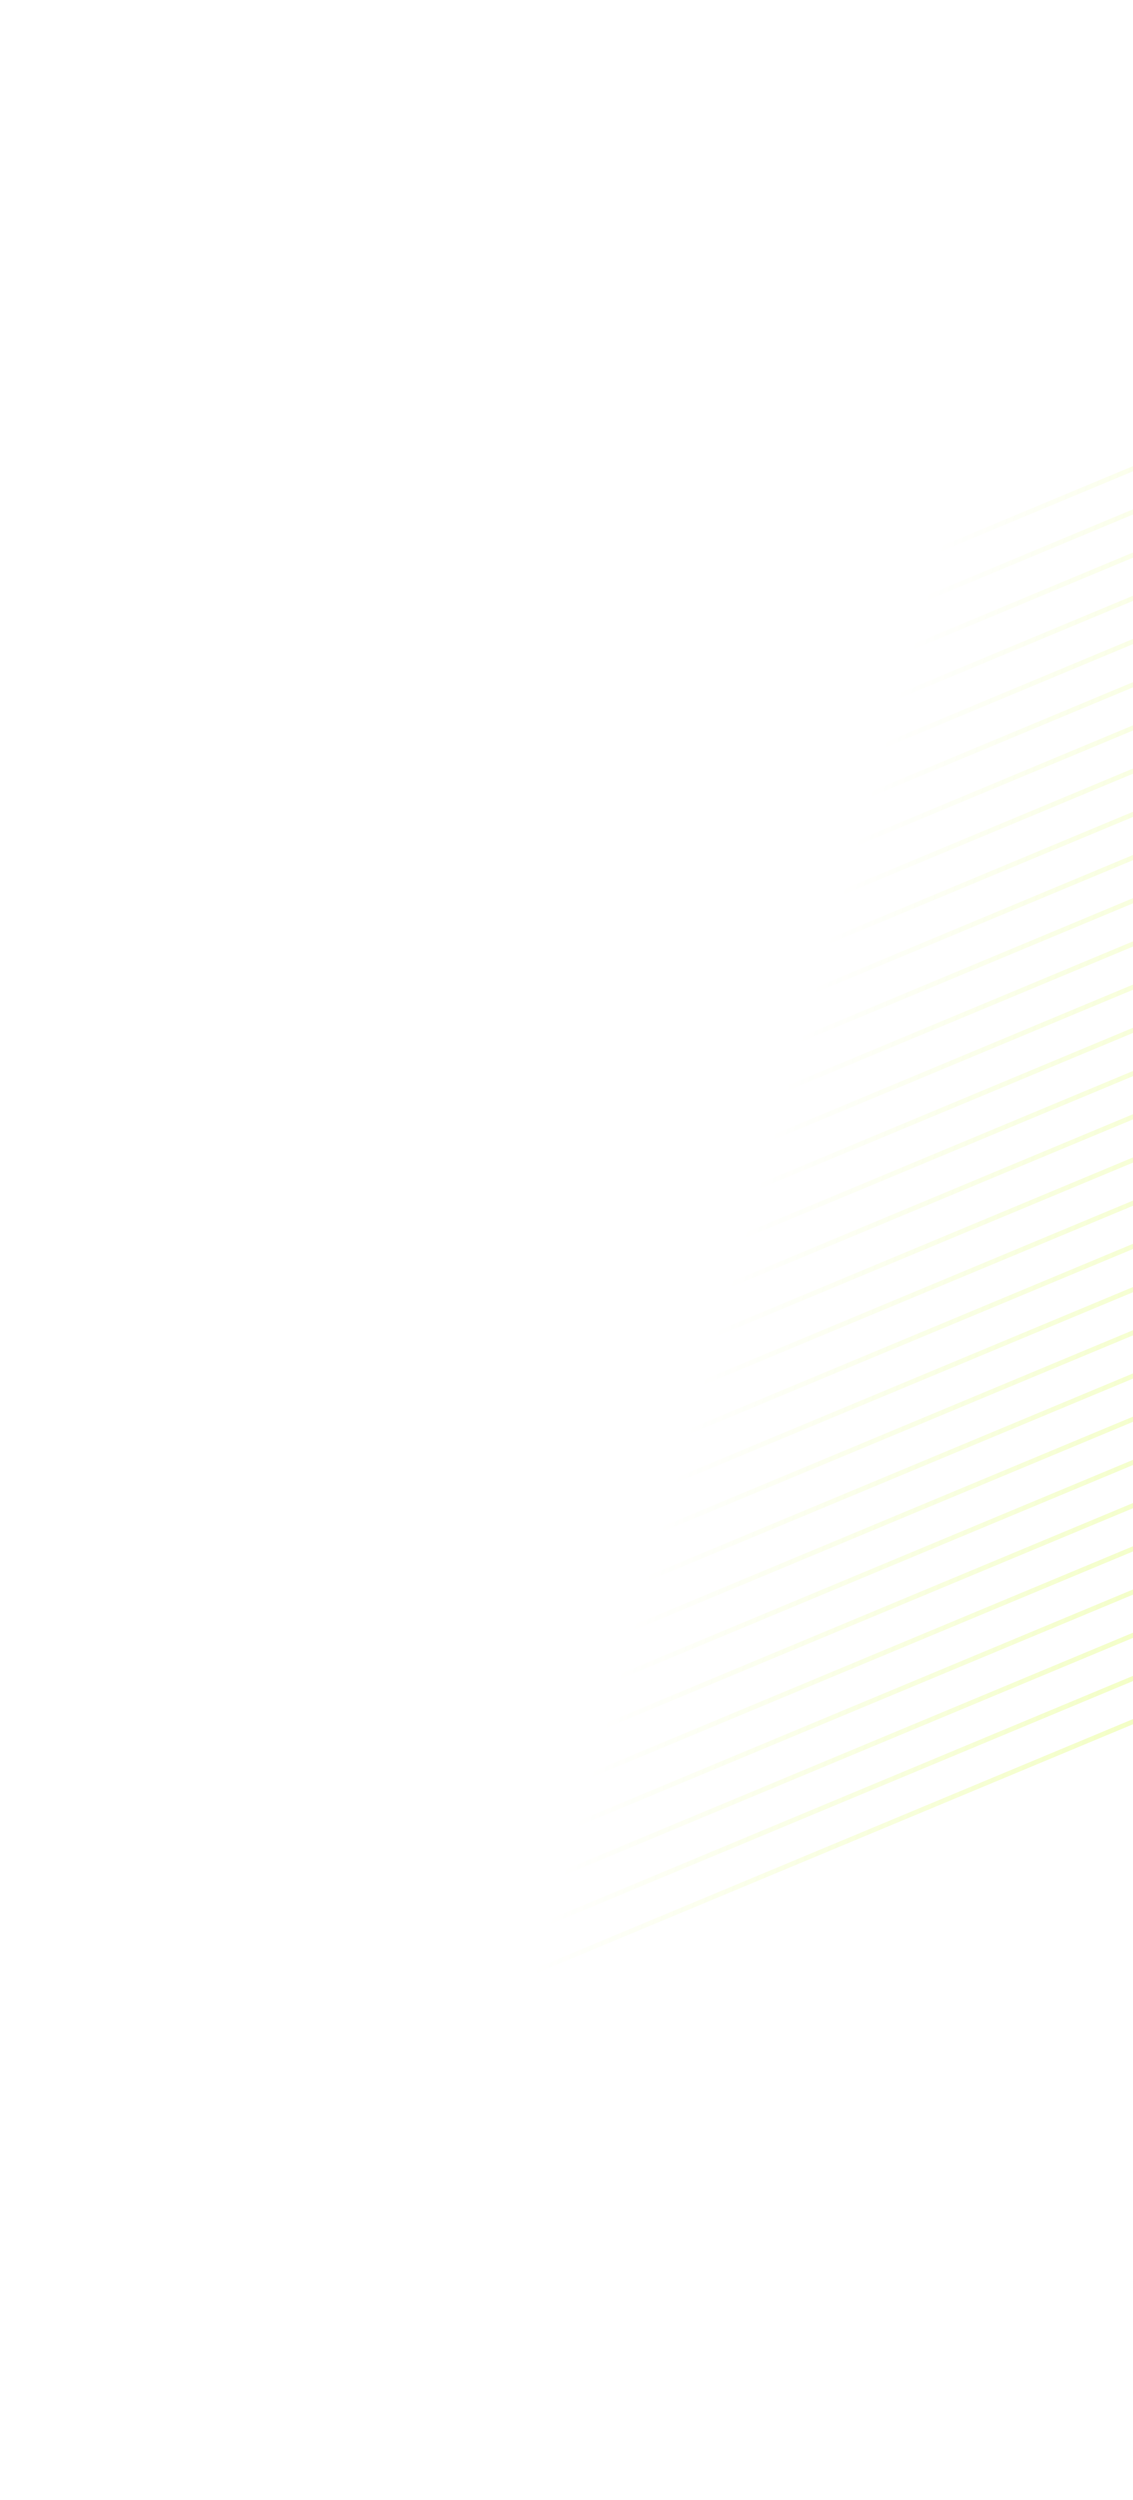 <?xml version="1.0" encoding="UTF-8"?> <svg xmlns="http://www.w3.org/2000/svg" width="474" height="1045" viewBox="0 0 474 1045" fill="none"> <g opacity="0.5"> <g opacity="0.77"> <path opacity="0.77" d="M170.2 322.597L719.626 93.515" stroke="url(#paint0_linear_513_1496)" stroke-width="2" stroke-miterlimit="10"></path> <path opacity="0.77" d="M164.363 343.098L713.789 114.016" stroke="url(#paint1_linear_513_1496)" stroke-width="2" stroke-miterlimit="10"></path> <path opacity="0.77" d="M158.534 363.574L707.96 134.492" stroke="url(#paint2_linear_513_1496)" stroke-width="2" stroke-miterlimit="10"></path> <path opacity="0.77" d="M152.697 384.075L702.123 154.993" stroke="url(#paint3_linear_513_1496)" stroke-width="2" stroke-miterlimit="10"></path> <path opacity="0.77" d="M146.861 404.576L696.287 175.494" stroke="url(#paint4_linear_513_1496)" stroke-width="2" stroke-miterlimit="10"></path> <path opacity="0.77" d="M141.025 425.077L690.451 195.995" stroke="url(#paint5_linear_513_1496)" stroke-width="2" stroke-miterlimit="10"></path> <path opacity="0.77" d="M135.195 445.553L684.621 216.47" stroke="url(#paint6_linear_513_1496)" stroke-width="2" stroke-miterlimit="10"></path> <path opacity="0.77" d="M129.359 466.054L678.785 236.972" stroke="url(#paint7_linear_513_1496)" stroke-width="2" stroke-miterlimit="10"></path> <path opacity="0.77" d="M123.522 486.555L672.948 257.473" stroke="url(#paint8_linear_513_1496)" stroke-width="2" stroke-miterlimit="10"></path> <path opacity="0.77" d="M117.686 507.056L667.112 277.974" stroke="url(#paint9_linear_513_1496)" stroke-width="2" stroke-miterlimit="10"></path> <path opacity="0.77" d="M111.857 527.532L661.283 298.449" stroke="url(#paint10_linear_513_1496)" stroke-width="2" stroke-miterlimit="10"></path> <path opacity="0.77" d="M106.02 548.033L655.446 318.95" stroke="url(#paint11_linear_513_1496)" stroke-width="2" stroke-miterlimit="10"></path> <path opacity="0.77" d="M100.184 568.533L649.61 339.451" stroke="url(#paint12_linear_513_1496)" stroke-width="2" stroke-miterlimit="10"></path> <path opacity="0.77" d="M94.355 589.01L643.781 359.927" stroke="url(#paint13_linear_513_1496)" stroke-width="2" stroke-miterlimit="10"></path> <path opacity="0.77" d="M88.518 609.511L637.944 380.428" stroke="url(#paint14_linear_513_1496)" stroke-width="2" stroke-miterlimit="10"></path> <path opacity="0.77" d="M82.681 630.012L632.108 400.93" stroke="url(#paint15_linear_513_1496)" stroke-width="2" stroke-miterlimit="10"></path> <path opacity="0.77" d="M76.845 650.513L626.271 421.431" stroke="url(#paint16_linear_513_1496)" stroke-width="2" stroke-miterlimit="10"></path> <path opacity="0.77" d="M71.016 670.989L620.442 441.906" stroke="url(#paint17_linear_513_1496)" stroke-width="2" stroke-miterlimit="10"></path> <path opacity="0.77" d="M65.179 691.49L614.605 462.407" stroke="url(#paint18_linear_513_1496)" stroke-width="2" stroke-miterlimit="10"></path> <path opacity="0.77" d="M59.343 711.99L608.769 482.908" stroke="url(#paint19_linear_513_1496)" stroke-width="2" stroke-miterlimit="10"></path> <path opacity="0.77" d="M53.514 732.466L602.94 503.384" stroke="url(#paint20_linear_513_1496)" stroke-width="2" stroke-miterlimit="10"></path> <path opacity="0.77" d="M47.677 752.967L597.103 523.885" stroke="url(#paint21_linear_513_1496)" stroke-width="2" stroke-miterlimit="10"></path> <path opacity="0.77" d="M41.841 773.469L591.267 544.386" stroke="url(#paint22_linear_513_1496)" stroke-width="2" stroke-miterlimit="10"></path> <path opacity="0.77" d="M36.004 793.969L585.43 564.887" stroke="url(#paint23_linear_513_1496)" stroke-width="2" stroke-miterlimit="10"></path> <path opacity="0.77" d="M30.175 814.445L579.601 585.363" stroke="url(#paint24_linear_513_1496)" stroke-width="2" stroke-miterlimit="10"></path> <path opacity="0.77" d="M24.339 834.946L573.765 605.864" stroke="url(#paint25_linear_513_1496)" stroke-width="2" stroke-miterlimit="10"></path> <path opacity="0.77" d="M18.502 855.448L567.928 626.365" stroke="url(#paint26_linear_513_1496)" stroke-width="2" stroke-miterlimit="10"></path> <path opacity="0.77" d="M12.666 875.949L562.092 646.866" stroke="url(#paint27_linear_513_1496)" stroke-width="2" stroke-miterlimit="10"></path> <path opacity="0.77" d="M6.836 896.424L556.262 667.342" stroke="url(#paint28_linear_513_1496)" stroke-width="2" stroke-miterlimit="10"></path> <path opacity="0.77" d="M1 916.925L550.426 687.843" stroke="url(#paint29_linear_513_1496)" stroke-width="2" stroke-miterlimit="10"></path> </g> </g> <defs> <linearGradient id="paint0_linear_513_1496" x1="220.96" y1="144.298" x2="668.866" y2="271.813" gradientUnits="userSpaceOnUse"> <stop offset="0.406" stop-color="#CAFC01" stop-opacity="0"></stop> <stop offset="1" stop-color="#CAFC01"></stop> </linearGradient> <linearGradient id="paint1_linear_513_1496" x1="215.123" y1="164.799" x2="663.029" y2="292.314" gradientUnits="userSpaceOnUse"> <stop offset="0.406" stop-color="#CAFC01" stop-opacity="0"></stop> <stop offset="1" stop-color="#CAFC01"></stop> </linearGradient> <linearGradient id="paint2_linear_513_1496" x1="209.294" y1="185.276" x2="657.2" y2="312.79" gradientUnits="userSpaceOnUse"> <stop offset="0.406" stop-color="#CAFC01" stop-opacity="0"></stop> <stop offset="1" stop-color="#CAFC01"></stop> </linearGradient> <linearGradient id="paint3_linear_513_1496" x1="203.457" y1="205.777" x2="651.363" y2="333.291" gradientUnits="userSpaceOnUse"> <stop offset="0.406" stop-color="#CAFC01" stop-opacity="0"></stop> <stop offset="1" stop-color="#CAFC01"></stop> </linearGradient> <linearGradient id="paint4_linear_513_1496" x1="197.621" y1="226.278" x2="645.527" y2="353.792" gradientUnits="userSpaceOnUse"> <stop offset="0.406" stop-color="#CAFC01" stop-opacity="0"></stop> <stop offset="1" stop-color="#CAFC01"></stop> </linearGradient> <linearGradient id="paint5_linear_513_1496" x1="191.785" y1="246.779" x2="639.691" y2="374.294" gradientUnits="userSpaceOnUse"> <stop offset="0.406" stop-color="#CAFC01" stop-opacity="0"></stop> <stop offset="1" stop-color="#CAFC01"></stop> </linearGradient> <linearGradient id="paint6_linear_513_1496" x1="185.955" y1="267.254" x2="633.861" y2="394.769" gradientUnits="userSpaceOnUse"> <stop offset="0.406" stop-color="#CAFC01" stop-opacity="0"></stop> <stop offset="1" stop-color="#CAFC01"></stop> </linearGradient> <linearGradient id="paint7_linear_513_1496" x1="180.119" y1="287.756" x2="628.025" y2="415.271" gradientUnits="userSpaceOnUse"> <stop offset="0.406" stop-color="#CAFC01" stop-opacity="0"></stop> <stop offset="1" stop-color="#CAFC01"></stop> </linearGradient> <linearGradient id="paint8_linear_513_1496" x1="174.282" y1="308.257" x2="622.188" y2="435.771" gradientUnits="userSpaceOnUse"> <stop offset="0.406" stop-color="#CAFC01" stop-opacity="0"></stop> <stop offset="1" stop-color="#CAFC01"></stop> </linearGradient> <linearGradient id="paint9_linear_513_1496" x1="168.446" y1="328.757" x2="616.352" y2="456.272" gradientUnits="userSpaceOnUse"> <stop offset="0.406" stop-color="#CAFC01" stop-opacity="0"></stop> <stop offset="1" stop-color="#CAFC01"></stop> </linearGradient> <linearGradient id="paint10_linear_513_1496" x1="162.617" y1="349.233" x2="610.523" y2="476.748" gradientUnits="userSpaceOnUse"> <stop offset="0.406" stop-color="#CAFC01" stop-opacity="0"></stop> <stop offset="1" stop-color="#CAFC01"></stop> </linearGradient> <linearGradient id="paint11_linear_513_1496" x1="156.78" y1="369.734" x2="604.686" y2="497.249" gradientUnits="userSpaceOnUse"> <stop offset="0.406" stop-color="#CAFC01" stop-opacity="0"></stop> <stop offset="1" stop-color="#CAFC01"></stop> </linearGradient> <linearGradient id="paint12_linear_513_1496" x1="150.944" y1="390.235" x2="598.85" y2="517.75" gradientUnits="userSpaceOnUse"> <stop offset="0.406" stop-color="#CAFC01" stop-opacity="0"></stop> <stop offset="1" stop-color="#CAFC01"></stop> </linearGradient> <linearGradient id="paint13_linear_513_1496" x1="145.114" y1="410.711" x2="593.021" y2="538.226" gradientUnits="userSpaceOnUse"> <stop offset="0.406" stop-color="#CAFC01" stop-opacity="0"></stop> <stop offset="1" stop-color="#CAFC01"></stop> </linearGradient> <linearGradient id="paint14_linear_513_1496" x1="139.278" y1="431.212" x2="587.184" y2="558.727" gradientUnits="userSpaceOnUse"> <stop offset="0.406" stop-color="#CAFC01" stop-opacity="0"></stop> <stop offset="1" stop-color="#CAFC01"></stop> </linearGradient> <linearGradient id="paint15_linear_513_1496" x1="133.441" y1="451.714" x2="581.348" y2="579.228" gradientUnits="userSpaceOnUse"> <stop offset="0.406" stop-color="#CAFC01" stop-opacity="0"></stop> <stop offset="1" stop-color="#CAFC01"></stop> </linearGradient> <linearGradient id="paint16_linear_513_1496" x1="127.605" y1="472.214" x2="575.511" y2="599.729" gradientUnits="userSpaceOnUse"> <stop offset="0.406" stop-color="#CAFC01" stop-opacity="0"></stop> <stop offset="1" stop-color="#CAFC01"></stop> </linearGradient> <linearGradient id="paint17_linear_513_1496" x1="121.776" y1="492.69" x2="569.682" y2="620.205" gradientUnits="userSpaceOnUse"> <stop offset="0.406" stop-color="#CAFC01" stop-opacity="0"></stop> <stop offset="1" stop-color="#CAFC01"></stop> </linearGradient> <linearGradient id="paint18_linear_513_1496" x1="115.939" y1="513.191" x2="563.845" y2="640.706" gradientUnits="userSpaceOnUse"> <stop offset="0.406" stop-color="#CAFC01" stop-opacity="0"></stop> <stop offset="1" stop-color="#CAFC01"></stop> </linearGradient> <linearGradient id="paint19_linear_513_1496" x1="110.103" y1="533.692" x2="558.009" y2="661.207" gradientUnits="userSpaceOnUse"> <stop offset="0.406" stop-color="#CAFC01" stop-opacity="0"></stop> <stop offset="1" stop-color="#CAFC01"></stop> </linearGradient> <linearGradient id="paint20_linear_513_1496" x1="104.274" y1="554.168" x2="552.18" y2="681.682" gradientUnits="userSpaceOnUse"> <stop offset="0.406" stop-color="#CAFC01" stop-opacity="0"></stop> <stop offset="1" stop-color="#CAFC01"></stop> </linearGradient> <linearGradient id="paint21_linear_513_1496" x1="98.437" y1="574.669" x2="546.343" y2="702.183" gradientUnits="userSpaceOnUse"> <stop offset="0.406" stop-color="#CAFC01" stop-opacity="0"></stop> <stop offset="1" stop-color="#CAFC01"></stop> </linearGradient> <linearGradient id="paint22_linear_513_1496" x1="92.6" y1="595.17" x2="540.507" y2="722.685" gradientUnits="userSpaceOnUse"> <stop offset="0.406" stop-color="#CAFC01" stop-opacity="0"></stop> <stop offset="1" stop-color="#CAFC01"></stop> </linearGradient> <linearGradient id="paint23_linear_513_1496" x1="86.764" y1="615.671" x2="534.67" y2="743.186" gradientUnits="userSpaceOnUse"> <stop offset="0.406" stop-color="#CAFC01" stop-opacity="0"></stop> <stop offset="1" stop-color="#CAFC01"></stop> </linearGradient> <linearGradient id="paint24_linear_513_1496" x1="80.935" y1="636.147" x2="528.841" y2="763.661" gradientUnits="userSpaceOnUse"> <stop offset="0.406" stop-color="#CAFC01" stop-opacity="0"></stop> <stop offset="1" stop-color="#CAFC01"></stop> </linearGradient> <linearGradient id="paint25_linear_513_1496" x1="75.099" y1="656.648" x2="523.005" y2="784.162" gradientUnits="userSpaceOnUse"> <stop offset="0.406" stop-color="#CAFC01" stop-opacity="0"></stop> <stop offset="1" stop-color="#CAFC01"></stop> </linearGradient> <linearGradient id="paint26_linear_513_1496" x1="69.262" y1="677.149" x2="517.168" y2="804.664" gradientUnits="userSpaceOnUse"> <stop offset="0.406" stop-color="#CAFC01" stop-opacity="0"></stop> <stop offset="1" stop-color="#CAFC01"></stop> </linearGradient> <linearGradient id="paint27_linear_513_1496" x1="63.426" y1="697.65" x2="511.332" y2="825.165" gradientUnits="userSpaceOnUse"> <stop offset="0.406" stop-color="#CAFC01" stop-opacity="0"></stop> <stop offset="1" stop-color="#CAFC01"></stop> </linearGradient> <linearGradient id="paint28_linear_513_1496" x1="57.596" y1="718.126" x2="505.502" y2="845.64" gradientUnits="userSpaceOnUse"> <stop offset="0.406" stop-color="#CAFC01" stop-opacity="0"></stop> <stop offset="1" stop-color="#CAFC01"></stop> </linearGradient> <linearGradient id="paint29_linear_513_1496" x1="51.76" y1="738.627" x2="499.666" y2="866.141" gradientUnits="userSpaceOnUse"> <stop offset="0.406" stop-color="#CAFC01" stop-opacity="0"></stop> <stop offset="1" stop-color="#CAFC01"></stop> </linearGradient> </defs> </svg> 